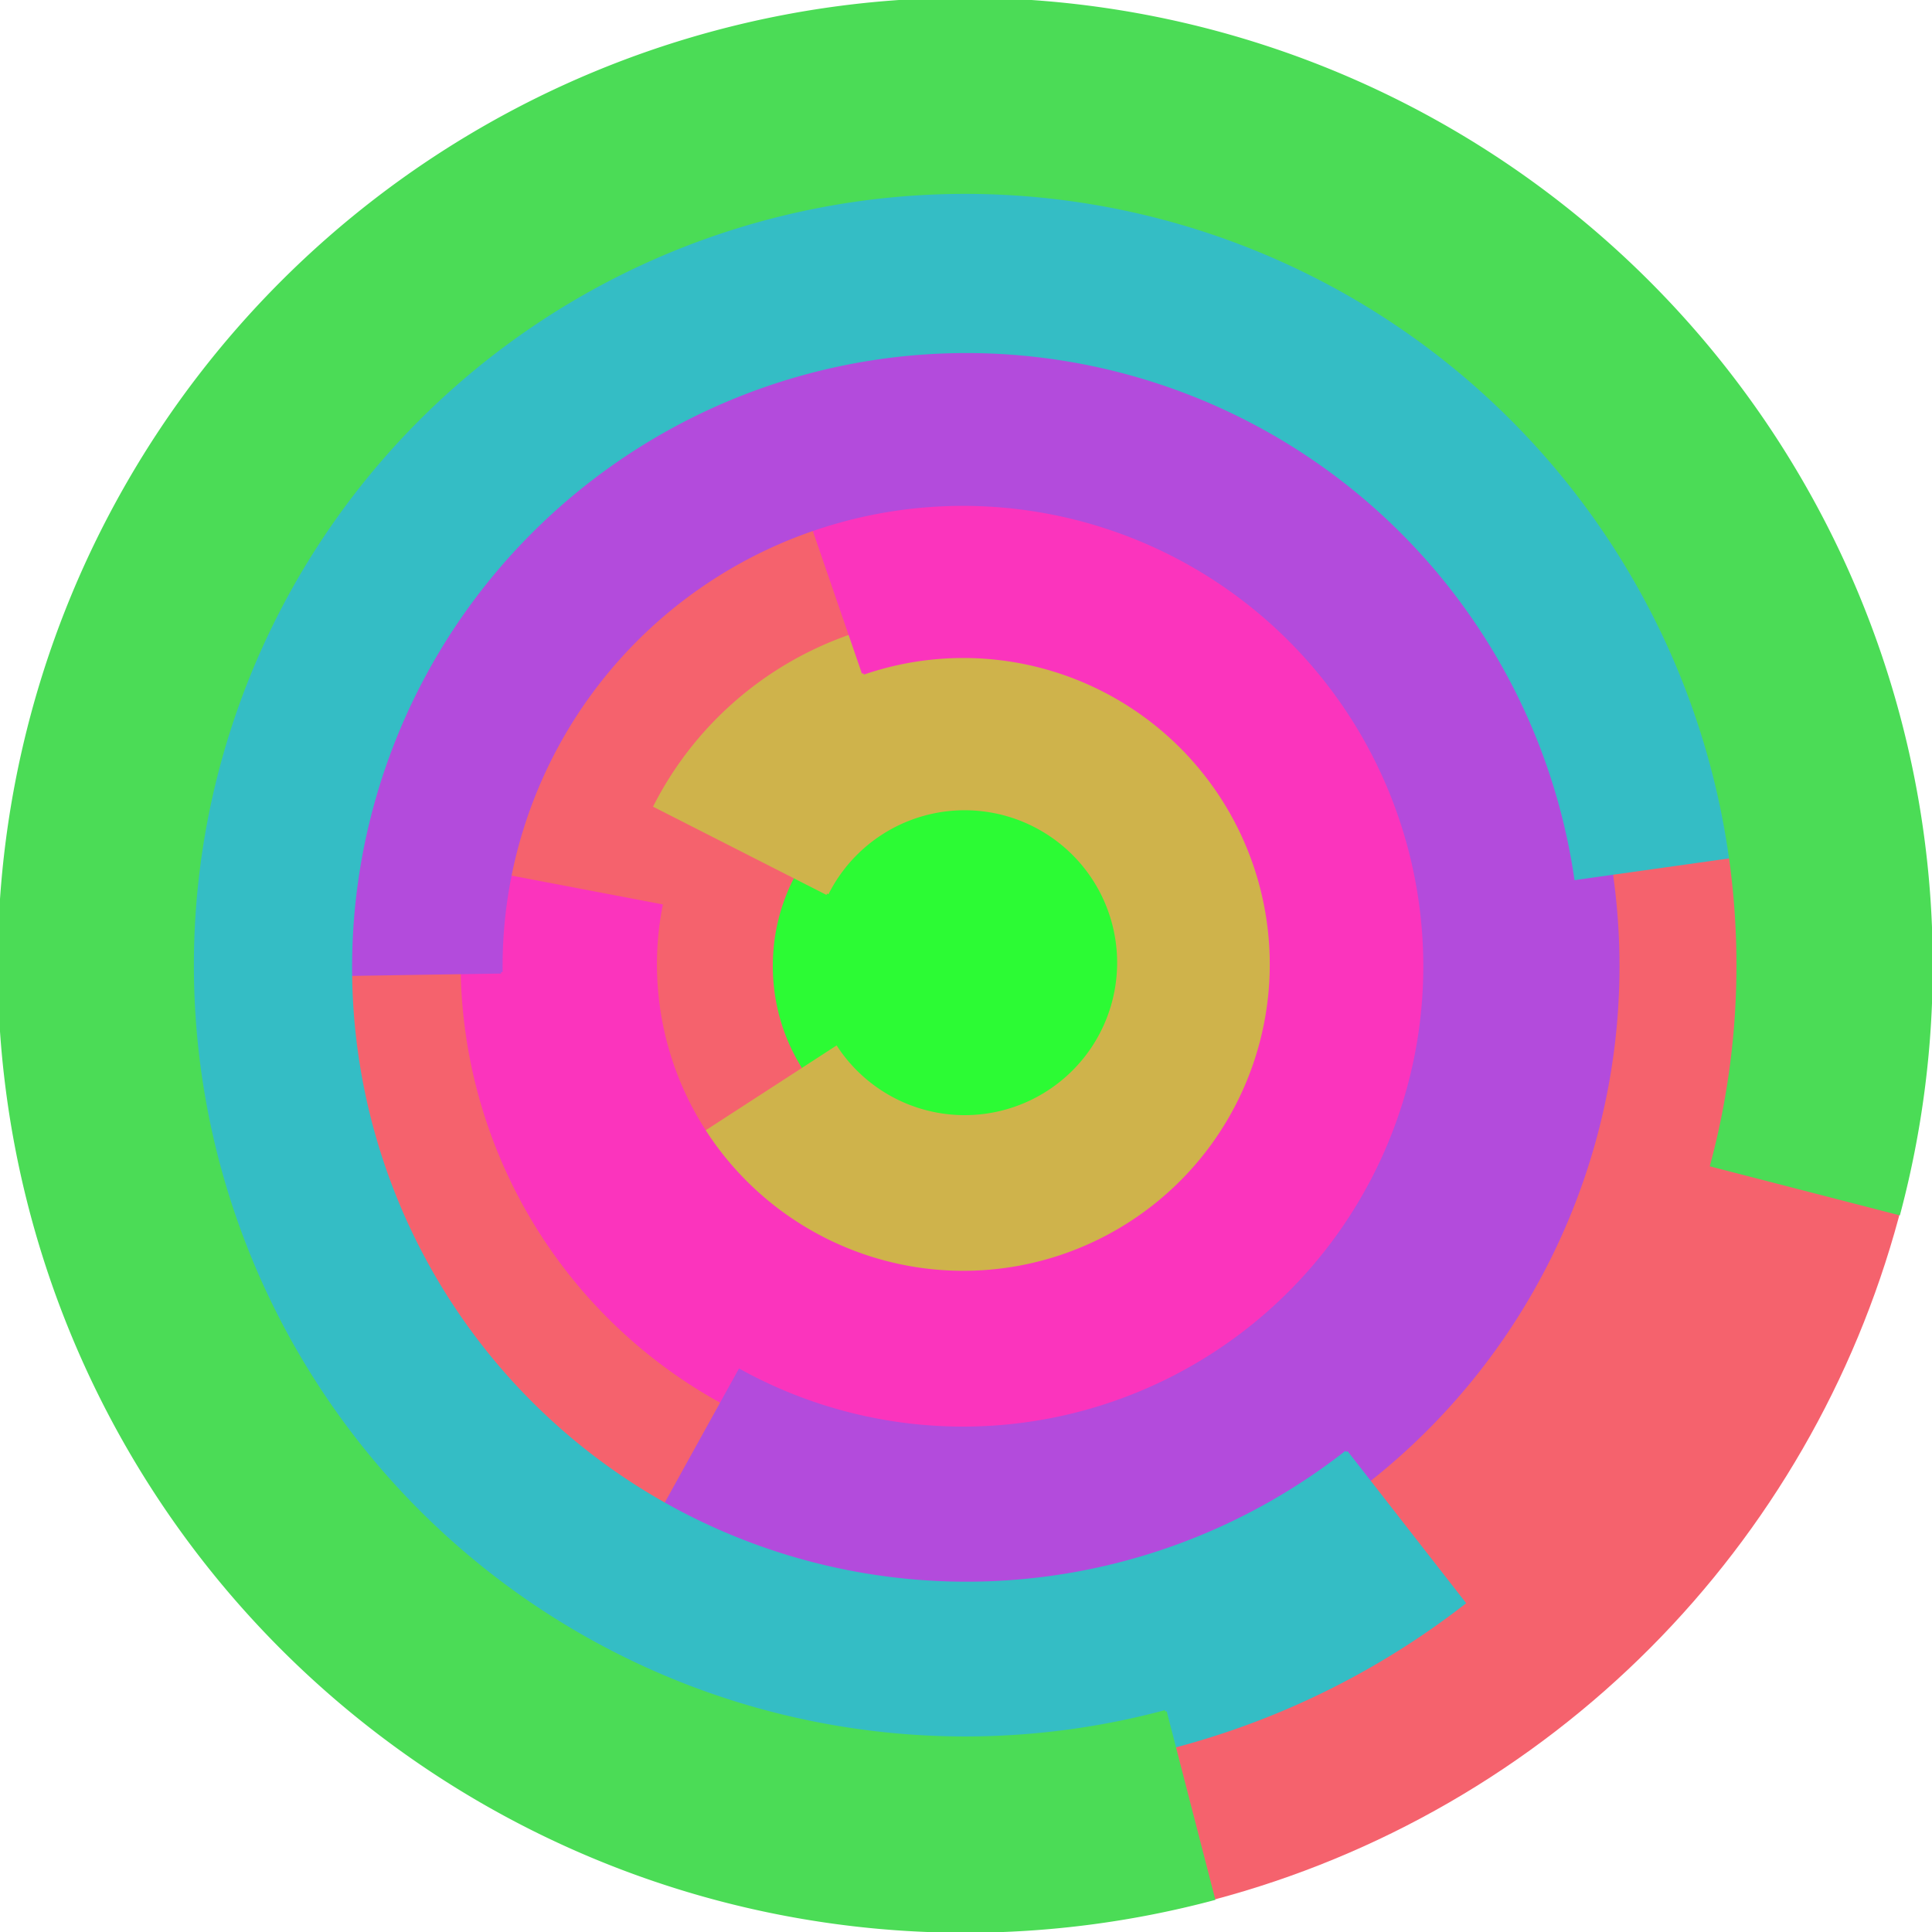 <svg xmlns="http://www.w3.org/2000/svg" version="1.1" width="640" height="640"><circle cx="320" cy="320" r="320" fill="rgb(245, 98, 109)" stroke="" stroke-width="0" /><circle cx="320" cy="320" r="64" fill="rgb(44, 251, 52)" stroke="" stroke-width="0" /><path fill="rgb(207, 179, 75)" stroke="rgb(207, 179, 75)" stroke-width="1" d="M 274,296 A 51,51 0 1 1 277,347 L 223,382 A 115,115 0 1 0 217,267 L 274,296" /><path fill="rgb(251, 52, 189)" stroke="rgb(251, 52, 189)" stroke-width="1" d="M 286,223 A 102,102 0 1 1 219,300 L 156,288 A 166,166 0 1 0 265,162 L 286,223" /><path fill="rgb(179, 75, 220)" stroke="rgb(179, 75, 220)" stroke-width="1" d="M 166,322 A 153,153 0 1 1 245,454 L 214,510 A 217,217 0 1 0 102,323 L 166,322" /><path fill="rgb(52, 189, 197)" stroke="rgb(52, 189, 197)" stroke-width="1" d="M 446,481 A 204,204 0 1 1 522,291 L 586,282 A 268,268 0 1 0 485,531 L 446,481" /><path fill="rgb(75, 220, 86)" stroke="rgb(75, 220, 86)" stroke-width="1" d="M 386,567 A 256,256 0 1 1 567,386 L 629,402 A 320,320 0 1 0 402,629 L 386,567" /></svg>